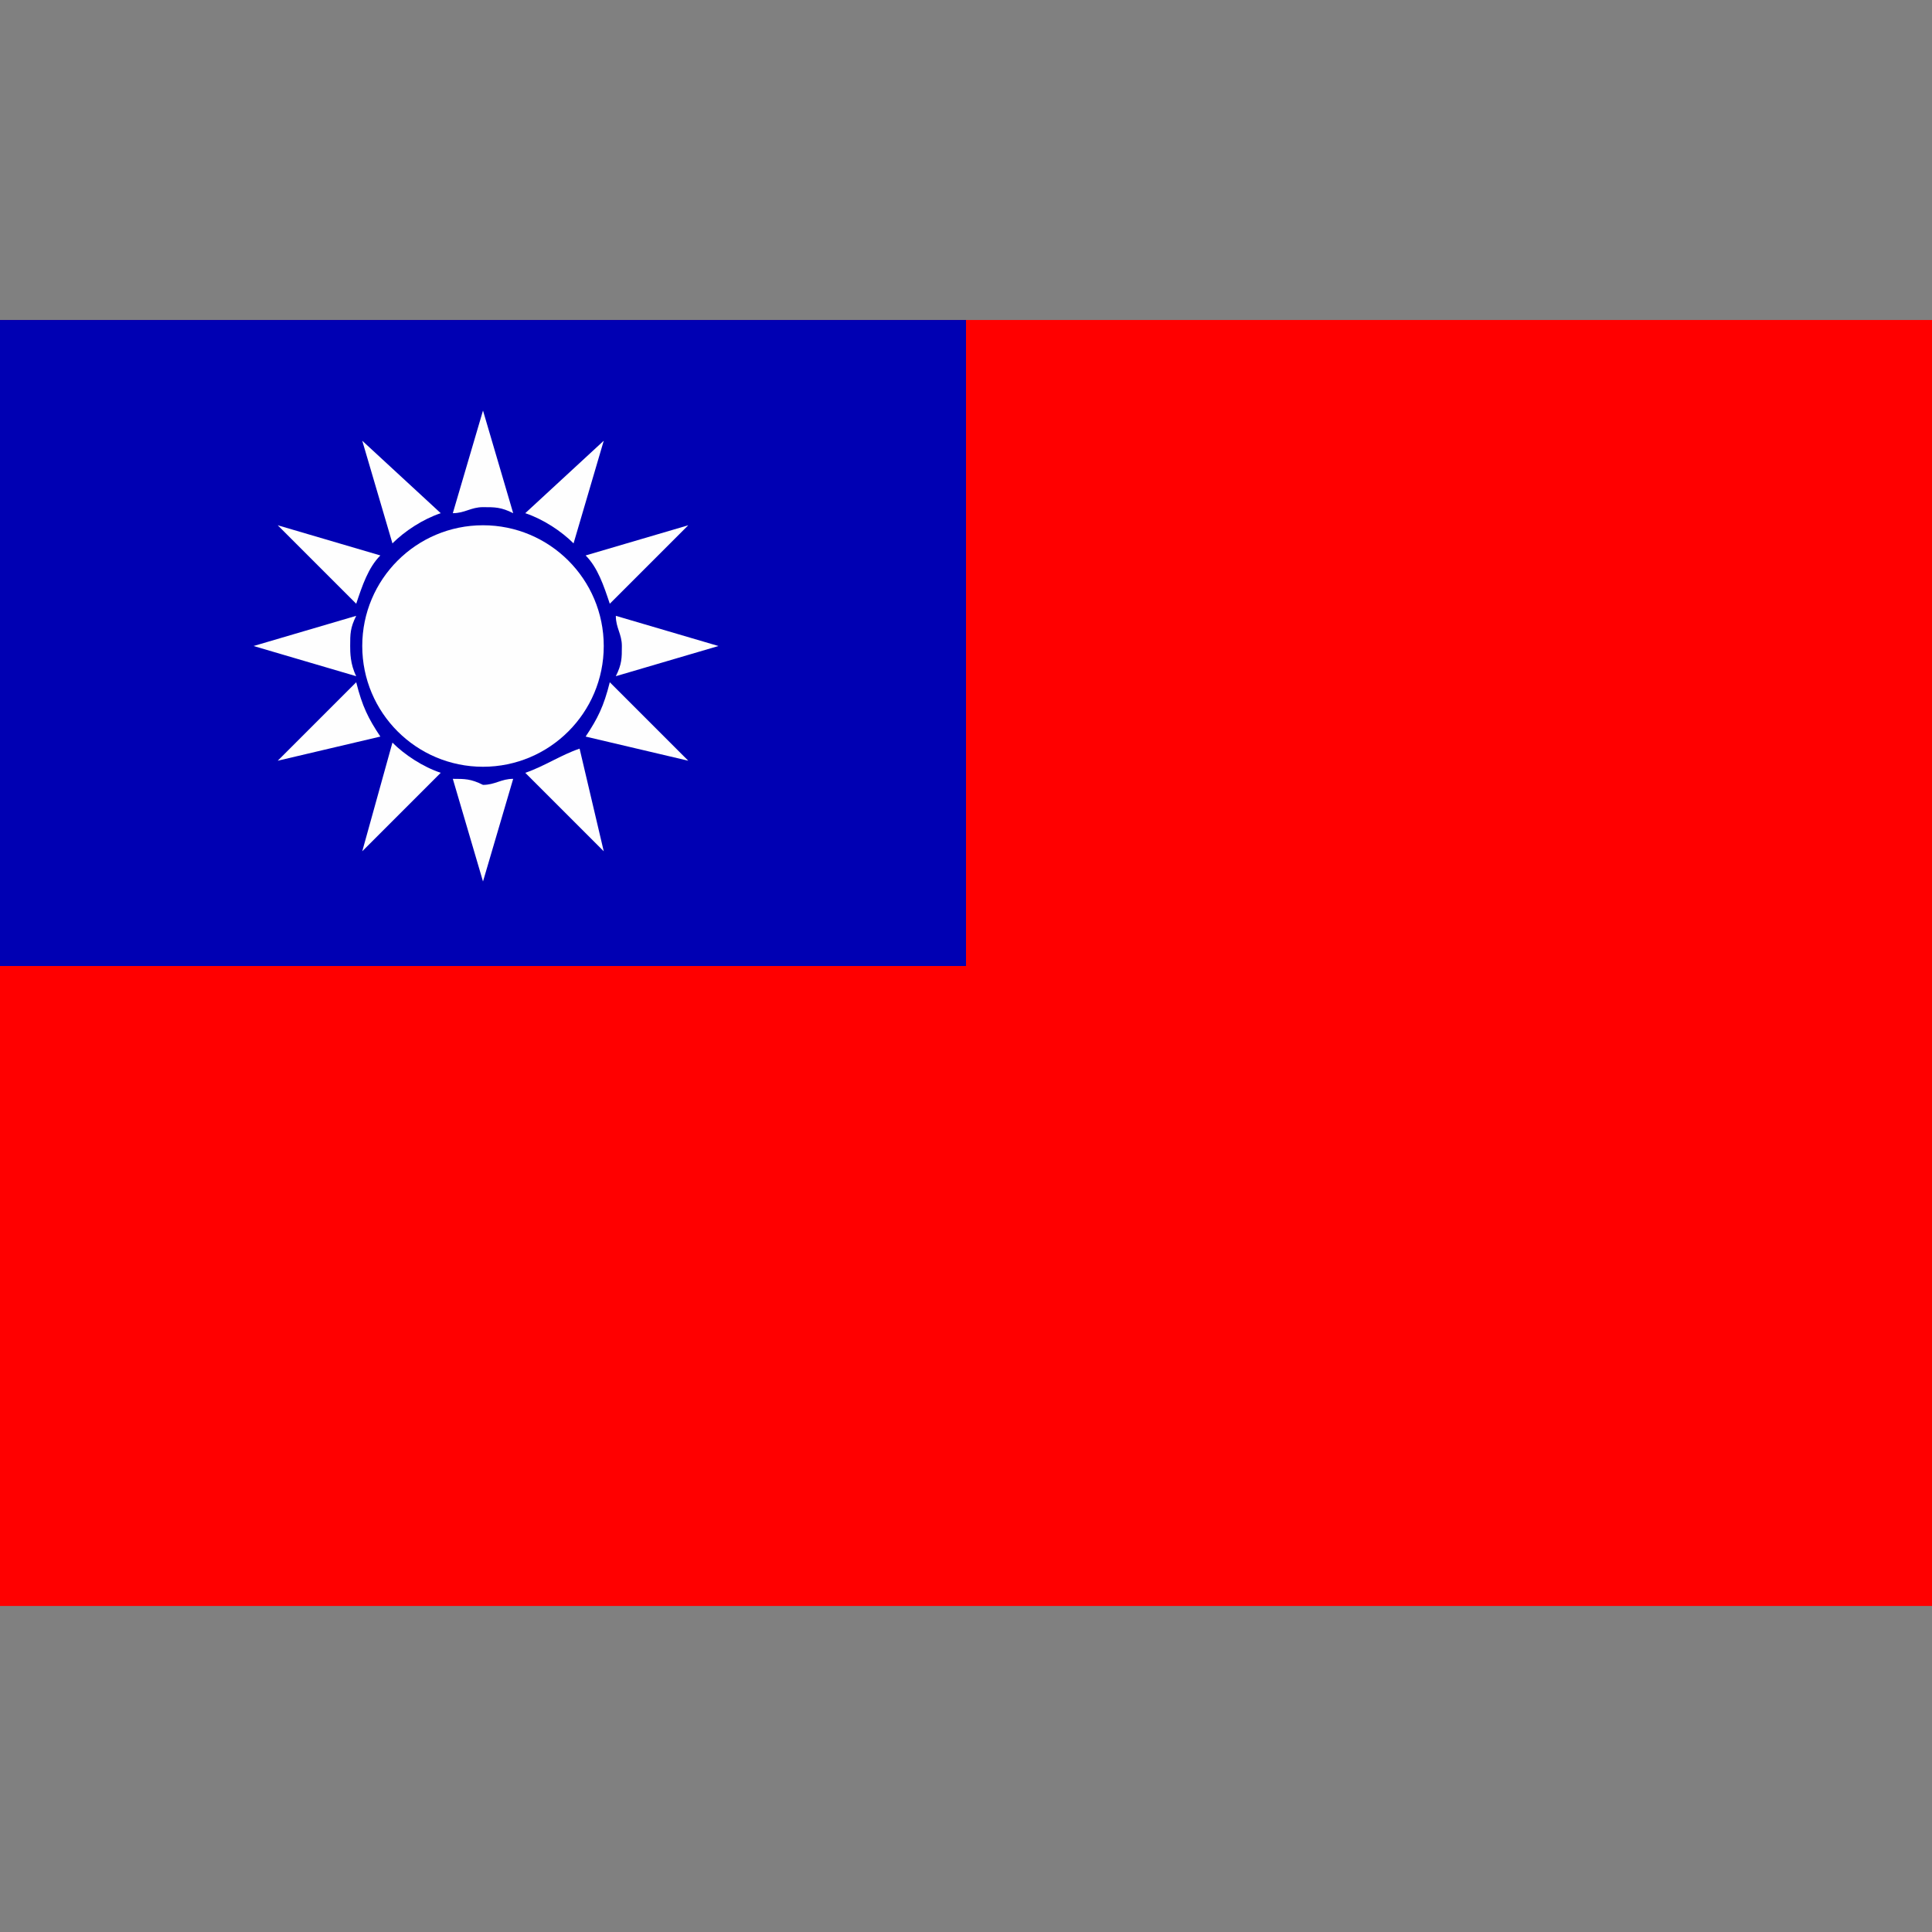 <svg id="Layer_1" xmlns="http://www.w3.org/2000/svg" viewBox="0 0 32 32"><rect x="0" y="0" width="32" height="32" fill="#808080" stroke="none"/><style>.st2{fill:#fefefe}</style><path fill="red" d="M0 5.3h32v21.3H0z"/><path fill="#0000b3" d="M0 5.3h16V16H0z"/><path class="st2" d="M8.5 8.5L8 6.8l-.5 1.7c.2 0 .3-.1.5-.1s.3 0 .5.1zM7.3 8.5L6 7.3 6.5 9c.2-.2.5-.4.8-.5zM6.3 9.2l-1.7-.5L5.9 10c.1-.3.2-.6.4-.8zM5.8 10.7c0-.2 0-.3.1-.5l-1.7.5 1.7.5c-.1-.2-.1-.4-.1-.5zM5.9 11.3l-1.3 1.3 1.7-.4c-.2-.3-.3-.5-.4-.9zM6 14.1l1.3-1.3c-.3-.1-.6-.3-.8-.5L6 14.1zM7.5 12.9l.5 1.7.5-1.7c-.2 0-.3.1-.5.1-.2-.1-.3-.1-.5-.1zM8.7 12.8l1.3 1.3-.4-1.7c-.3.1-.6.3-.9.4zM9.7 12.2l1.7.4-1.3-1.3c-.1.4-.2.6-.4.9zM11.9 10.7l-1.7-.5c0 .2.1.3.1.5s0 .3-.1.5l1.7-.5zM10.1 10l1.3-1.3-1.7.5c.2.2.3.5.4.8zM10 7.3L8.7 8.5c.3.1.6.3.8.5l.5-1.7z"/><circle class="st2" cx="8" cy="10.7" r="2"/></svg>